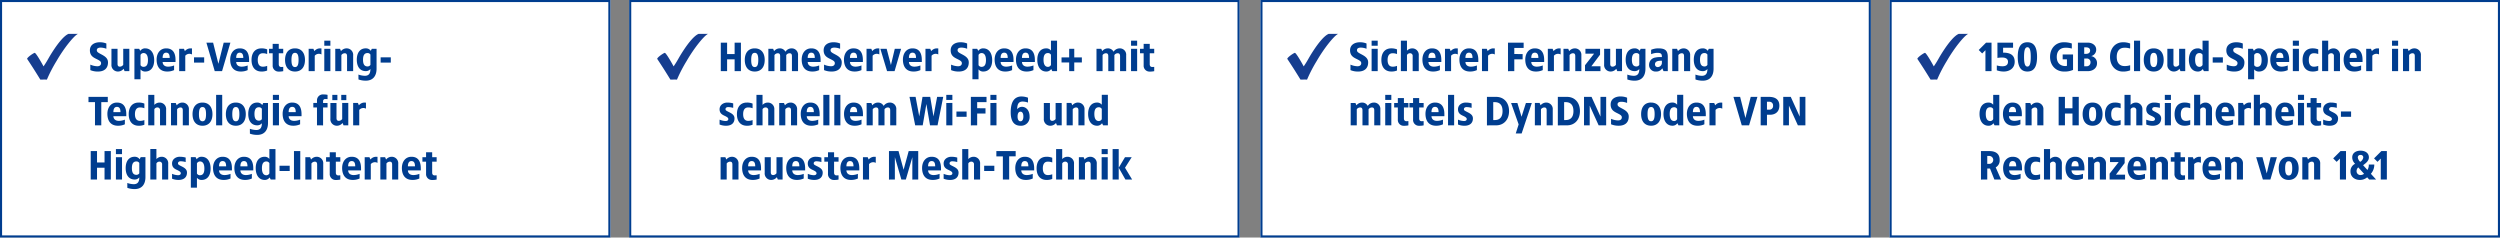 <svg xmlns="http://www.w3.org/2000/svg" xmlns:xlink="http://www.w3.org/1999/xlink" width="1200" height="114" viewBox="0 0 1200 114"><rect x="0" y="0" width="1200" height="114" fill="#808080" stroke="none"/><defs><clipPath id="a"><path d="M0-19.413H24.39V-41.364H0Z" transform="translate(0 41.364)" fill="#003d8f"/></clipPath><clipPath id="f"><rect width="1200" height="114"/></clipPath></defs><g id="e" clip-path="url(#f)"><g transform="translate(13022 -7906.002)"><g transform="translate(-12114.683 7906)"><g transform="translate(-0.317 0.002)" fill="#fff" stroke="#003d8f" stroke-width="1"><rect width="293" height="114" stroke="none"/><rect x="0.5" y="0.5" width="292" height="113" fill="none"/></g><g transform="translate(13.008 16.26)"><g clip-path="url(#a)"><g transform="translate(0 0)"><path d="M-11.672-6.608C-14.6-2.191-14.386-1.877-16.7,1.529c0,0-3.383-6.256-4.229-6.509-.643.119-3.533,2.092-3.667,2.882,2.222,3.358,3.8,5.8,6.344,9.959,1.007.022,1.151-.005,2.109-.021l1.05.032A69.14,69.14,0,0,1-10.4-1.158C-6.934-7.186-2.18-13.1-.2-14.08l-4.524.005c-2.28.9-5.364,5.082-6.943,7.467" transform="translate(24.595 14.08)" fill="#163d8f"/></g></g><path d="M6.266,2.976H3.632L.12,6.488,1.779,8.146,3.34,6.585V16.634H6.266Zm10.341,0H9.1v7.317a15.943,15.943,0,0,1,2.146-.2c1.171,0,2.927.254,2.927,2.049,0,1.815-1.5,2.146-2.537,2.146A9.007,9.007,0,0,1,8.8,13.9v2.341a9.885,9.885,0,0,0,3.317.585c2.829,0,5.268-1.6,5.268-4.683,0-3.376-2.341-4.39-5.561-4.39V5.415h4.78Zm6.888-.2c-3.376,0-4.644,2.634-4.644,7.024s1.268,7.024,4.644,7.024c3.356,0,4.624-2.634,4.624-7.024S26.852,2.78,23.5,2.78Zm0,2.38c1.229,0,1.6,1.717,1.6,4.644s-.371,4.644-1.6,4.644c-1.249,0-1.62-1.717-1.62-4.644S22.247,5.161,23.5,5.161ZM40.9,2.78c-3.649,0-6.537,2.732-6.537,7.024S37.349,16.829,41,16.829a10,10,0,0,0,4.39-.78V8.634H40.413v2.341h2.049v3.1a2.7,2.7,0,0,1-.78.117c-1.756,0-4.1-.878-4.1-4.39s2.439-4.39,4-4.39a9.961,9.961,0,0,1,3.22.39V3.366A11.339,11.339,0,0,0,40.9,2.78Zm11.8.2H47.73V16.634h4.878c1.951,0,4.293-1.171,4.293-3.8a3.333,3.333,0,0,0-2.829-3.415A3.128,3.128,0,0,0,56.51,6.293C56.51,4.146,54.461,2.976,52.705,2.976ZM51.632,5.22c1.073,0,1.951.39,1.951,1.561,0,1.073-.878,1.561-1.951,1.561h-.878V5.22Zm.176,5.366a1.734,1.734,0,0,1,1.971,1.854,1.811,1.811,0,0,1-1.971,1.854H50.754V10.585Zm17.483-7.8c-3.454,0-6.146,2.732-6.146,7.024s2.693,7.024,6.146,7.024a9.1,9.1,0,0,0,3.512-.585V13.8a7.847,7.847,0,0,1-2.829.39c-1.561,0-3.61-.878-3.61-4.39s2.049-4.39,3.61-4.39A7.847,7.847,0,0,1,72.8,5.8V3.366A9.1,9.1,0,0,0,69.291,2.78ZM77.583,2H74.657V16.634h2.927ZM84.12,5.707c-3.024,0-4.78,2.088-4.78,5.561s1.756,5.561,4.78,5.561c3,0,4.78-2.088,4.78-5.561S87.125,5.707,84.12,5.707Zm0,2.146c1.229,0,1.7,1.132,1.7,3.415s-.468,3.415-1.7,3.415-1.7-1.132-1.7-3.415S82.891,7.854,84.12,7.854ZM99.242,5.9H96.315V13.61a2.06,2.06,0,0,1-1.561.878c-.839,0-1.171-.429-1.171-1.4V5.9H90.657v7.512a3.107,3.107,0,0,0,3.122,3.415A3.483,3.483,0,0,0,96.491,15.5l.468,1.132h2.283ZM110.481,2h-2.927V6.761a2.746,2.746,0,0,0-2.263-1.054c-2.634,0-4.293,1.99-4.293,5.463s1.659,5.659,4.293,5.659a2.754,2.754,0,0,0,2.38-1.21l.527,1.015h2.283Zm-4.312,5.951a1.643,1.643,0,0,1,1.385.82v4.9a1.633,1.633,0,0,1-1.385.917c-1.424,0-2.185-1.132-2.185-3.415S104.744,7.951,106.169,7.951ZM117.31,10h-4.878v2.537h4.878Zm6.361-7.22c-2.283,0-4.7,1.073-4.7,3.863,0,2.439,1.483,3.317,2.829,4,1.678.839,2.537,1.229,2.537,2.185,0,.878-.644,1.463-1.756,1.463a8.8,8.8,0,0,1-3.415-.78v2.634a9.133,9.133,0,0,0,3.727.683c2.79,0,4.761-1.385,4.761-4.39,0-2.088-1.659-3.044-3.356-3.941-1.6-.839-2.01-1.171-2.01-1.951,0-.878.82-1.21,1.873-1.21a7.728,7.728,0,0,1,2.712.566V3.366A8.091,8.091,0,0,0,123.671,2.78ZM134.6,5.707a2.754,2.754,0,0,0-2.38,1.21L131.691,5.9h-2.283V20.537h2.927V15.776a2.746,2.746,0,0,0,2.263,1.054c2.634,0,4.293-1.99,4.293-5.463S137.232,5.707,134.6,5.707Zm-.878,2.244c1.424,0,2.185,1.132,2.185,3.415s-.761,3.22-2.185,3.22a1.643,1.643,0,0,1-1.385-.82v-4.9A1.633,1.633,0,0,1,133.72,7.951Zm10.927-2.244c-2.849,0-4.585,2.322-4.585,5.4,0,3.1,1.366,5.717,5.073,5.717a7.721,7.721,0,0,0,3.317-.683V13.9a7.753,7.753,0,0,1-2.868.585c-2.088,0-2.634-1.346-2.634-2.244h6.185v-.956C149.135,8.2,148.061,5.707,144.647,5.707Zm0,2.068c1.307,0,1.7,1.015,1.7,2.517h-3.4C142.949,8.985,143.3,7.776,144.647,7.776ZM153.818,2h-2.927V4.439h2.927Zm0,3.9h-2.927V16.634h2.927Zm6.537-.2c-3.024,0-4.781,2.088-4.781,5.561s1.756,5.561,4.781,5.561a6.845,6.845,0,0,0,2.732-.488V14.1a5.459,5.459,0,0,1-2.146.39c-1.268,0-2.38-.78-2.38-3.22s1.112-3.22,2.38-3.22a5.459,5.459,0,0,1,2.146.39V6.2A6.845,6.845,0,0,0,160.354,5.707ZM167.866,2H164.94V16.634h2.927V8.907a1.585,1.585,0,0,1,1.366-.859,1.238,1.238,0,0,1,1.366,1.4v7.18h2.927V9.122A3.107,3.107,0,0,0,170.4,5.707a3.471,3.471,0,0,0-2.537,1.112Zm12,3.707c-2.849,0-4.585,2.322-4.585,5.4,0,3.1,1.366,5.717,5.073,5.717a7.721,7.721,0,0,0,3.317-.683V13.9a7.753,7.753,0,0,1-2.868.585c-2.088,0-2.634-1.346-2.634-2.244h6.185v-.956C184.354,8.2,183.281,5.707,179.866,5.707Zm0,2.068c1.307,0,1.7,1.015,1.7,2.517h-3.4C178.169,8.985,178.52,7.776,179.866,7.776Zm11.707-2.068a3.483,3.483,0,0,0-2.712,1.327L188.393,5.9H186.11V16.634h2.927v-7.4a2.6,2.6,0,0,1,3.22-.6V5.746C192.1,5.727,191.749,5.707,191.574,5.707ZM201.427,2H198.5V4.439h2.927Zm0,3.9H198.5V16.634h2.927Zm7.8-.2a3.483,3.483,0,0,0-2.712,1.327L206.052,5.9h-2.283V16.634H206.7V8.927a2.06,2.06,0,0,1,1.561-.878c.839,0,1.171.429,1.171,1.4v7.18h2.927V9.122A3.107,3.107,0,0,0,209.232,5.707ZM9.993,28.016H7.066v4.761A2.746,2.746,0,0,0,4.8,31.724c-2.634,0-4.293,1.99-4.293,5.463S2.169,42.846,4.8,42.846a2.754,2.754,0,0,0,2.38-1.21L7.71,42.65H9.993ZM5.681,33.967a1.643,1.643,0,0,1,1.385.82v4.9a1.633,1.633,0,0,1-1.385.917C4.257,40.6,3.5,39.47,3.5,37.187S4.257,33.967,5.681,33.967Zm10.654-2.244c-2.849,0-4.585,2.322-4.585,5.4,0,3.1,1.366,5.717,5.073,5.717a7.721,7.721,0,0,0,3.317-.683V39.919a7.753,7.753,0,0,1-2.868.585c-2.088,0-2.634-1.346-2.634-2.244h6.185V37.3C20.822,34.221,19.749,31.724,16.335,31.724Zm0,2.068c1.307,0,1.7,1.015,1.7,2.517h-3.4C14.637,35,14.988,33.792,16.335,33.792Zm11.707-2.068A3.483,3.483,0,0,0,25.33,33.05l-.468-1.132H22.579V42.65h2.927V34.943a2.06,2.06,0,0,1,1.561-.878c.839,0,1.171.429,1.171,1.4v7.18h2.927V35.138A3.107,3.107,0,0,0,28.042,31.724Zm20.1-2.732H45.115v5.463h-3.61V28.992H38.481V42.65h3.024V36.992h3.61V42.65H48.14Zm6.634,2.732c-3.024,0-4.78,2.088-4.78,5.561s1.756,5.561,4.78,5.561c3,0,4.78-2.088,4.78-5.561S57.779,31.724,54.774,31.724Zm0,2.146c1.229,0,1.7,1.132,1.7,3.415S56,40.7,54.774,40.7s-1.7-1.132-1.7-3.415S53.544,33.87,54.774,33.87Zm10.732-2.146c-3.024,0-4.78,2.088-4.78,5.561s1.756,5.561,4.78,5.561a6.845,6.845,0,0,0,2.732-.488V40.114a5.459,5.459,0,0,1-2.146.39c-1.268,0-2.38-.78-2.38-3.22s1.112-3.22,2.38-3.22a5.459,5.459,0,0,1,2.146.39V32.211A6.845,6.845,0,0,0,65.505,31.724Zm7.512-3.707H70.091V42.65h2.927V34.924a1.585,1.585,0,0,1,1.366-.859,1.238,1.238,0,0,1,1.366,1.4v7.18h2.927V35.138a3.107,3.107,0,0,0-3.122-3.415,3.471,3.471,0,0,0-2.537,1.112Zm11.22,3.707c-1.893,0-3.707,1.171-3.707,3.22,0,1.893,1.21,2.576,2.341,3.1,1.307.6,1.854,1,1.854,1.62,0,.488-.39.917-1.307.917a7.886,7.886,0,0,1-2.888-.663V42.26a8.08,8.08,0,0,0,3.161.585c2.361,0,4-1.151,4-3.512,0-1.659-1.327-2.38-2.732-3.083-1.327-.663-1.58-.82-1.58-1.4,0-.468.39-.956,1.268-.956a9.494,9.494,0,0,1,2.42.371V32.114A9.869,9.869,0,0,0,84.237,31.724Zm8.137-3.707H89.447v2.439h2.927Zm0,3.9H89.447V42.65h2.927Zm6.537-.2c-3.024,0-4.78,2.088-4.78,5.561s1.756,5.561,4.78,5.561a6.845,6.845,0,0,0,2.732-.488V40.114a5.459,5.459,0,0,1-2.146.39c-1.268,0-2.38-.78-2.38-3.22s1.112-3.22,2.38-3.22a5.459,5.459,0,0,1,2.146.39V32.211A6.845,6.845,0,0,0,98.91,31.724Zm7.512-3.707H103.5V42.65h2.927V34.924a1.585,1.585,0,0,1,1.366-.859,1.238,1.238,0,0,1,1.366,1.4v7.18h2.927V35.138a3.107,3.107,0,0,0-3.122-3.415,3.471,3.471,0,0,0-2.537,1.112Zm12,3.707c-2.849,0-4.585,2.322-4.585,5.4,0,3.1,1.366,5.717,5.073,5.717a7.721,7.721,0,0,0,3.317-.683V39.919a7.753,7.753,0,0,1-2.868.585c-2.088,0-2.634-1.346-2.634-2.244h6.185V37.3C122.91,34.221,121.837,31.724,118.422,31.724Zm0,2.068c1.307,0,1.7,1.015,1.7,2.517h-3.4C116.725,35,117.076,33.792,118.422,33.792Zm11.707-2.068a3.483,3.483,0,0,0-2.712,1.327l-.468-1.132h-2.283V42.65h2.927v-7.4a2.6,2.6,0,0,1,3.22-.6V31.763C130.657,31.743,130.305,31.724,130.13,31.724Zm4.976-3.707h-2.927V42.65h2.927V34.924a1.585,1.585,0,0,1,1.366-.859,1.238,1.238,0,0,1,1.366,1.4v7.18h2.927V35.138a3.107,3.107,0,0,0-3.122-3.415,3.471,3.471,0,0,0-2.537,1.112Zm12,3.707c-2.849,0-4.585,2.322-4.585,5.4,0,3.1,1.366,5.717,5.073,5.717a7.721,7.721,0,0,0,3.317-.683V39.919a7.753,7.753,0,0,1-2.868.585c-2.088,0-2.634-1.346-2.634-2.244h6.185V37.3C151.593,34.221,150.52,31.724,147.105,31.724Zm0,2.068c1.307,0,1.7,1.015,1.7,2.517h-3.4C145.408,35,145.759,33.792,147.105,33.792Zm9.171-5.776h-2.927v2.439h2.927Zm0,3.9h-2.927V42.65h2.927Zm6.049-2.341H159.4v2.341h-1.756v2.146H159.4v5.8a2.794,2.794,0,0,0,2.927,3,9.242,9.242,0,0,0,2.146-.2V40.621c-.332.02-.644.039-.976.039-.917,0-1.171-.663-1.171-1.327V34.065h2.146V31.919h-2.146Zm6.829,2.146c-1.893,0-3.707,1.171-3.707,3.22,0,1.893,1.21,2.576,2.341,3.1,1.307.6,1.854,1,1.854,1.62,0,.488-.39.917-1.307.917a7.886,7.886,0,0,1-2.888-.663V42.26a8.08,8.08,0,0,0,3.161.585c2.361,0,4-1.151,4-3.512,0-1.659-1.327-2.38-2.732-3.083-1.327-.663-1.58-.82-1.58-1.4,0-.468.39-.956,1.268-.956a9.494,9.494,0,0,1,2.42.371V32.114A9.869,9.869,0,0,0,169.154,31.724Zm9.7,4.293h-4.878v2.537h4.878ZM5.193,55.008h-4V68.686l3.024-.02V63.4H5.544l2.088,5.268h3.22L8.276,62.833a3.741,3.741,0,0,0,1.893-3.61C10.169,56.3,8.257,55.008,5.193,55.008Zm0,2.341a1.906,1.906,0,0,1,.2,3.8H4.218v-3.8Zm11.22.39c-2.849,0-4.585,2.322-4.585,5.4,0,3.1,1.366,5.717,5.073,5.717a7.721,7.721,0,0,0,3.317-.683V65.935a7.753,7.753,0,0,1-2.868.585c-2.088,0-2.634-1.346-2.634-2.244H20.9V63.32C20.9,60.237,19.827,57.74,16.413,57.74Zm0,2.068c1.307,0,1.7,1.015,1.7,2.517h-3.4C14.715,61.018,15.066,59.808,16.413,59.808ZM26.852,57.74c-3.024,0-4.78,2.088-4.78,5.561s1.756,5.561,4.78,5.561a6.845,6.845,0,0,0,2.732-.488V66.13a5.459,5.459,0,0,1-2.146.39c-1.268,0-2.38-.78-2.38-3.22s1.112-3.22,2.38-3.22a5.459,5.459,0,0,1,2.146.39V58.228A6.845,6.845,0,0,0,26.852,57.74Zm7.512-3.707H31.437V68.667h2.927V60.94a1.585,1.585,0,0,1,1.366-.859,1.238,1.238,0,0,1,1.366,1.4v7.18h2.927V61.154A3.107,3.107,0,0,0,36.9,57.74a3.471,3.471,0,0,0-2.537,1.112Zm12,3.707c-2.849,0-4.585,2.322-4.585,5.4,0,3.1,1.366,5.717,5.073,5.717a7.721,7.721,0,0,0,3.317-.683V65.935a7.753,7.753,0,0,1-2.868.585c-2.088,0-2.634-1.346-2.634-2.244h6.185V63.32C50.852,60.237,49.779,57.74,46.364,57.74Zm0,2.068c1.307,0,1.7,1.015,1.7,2.517h-3.4C44.666,61.018,45.018,59.808,46.364,59.808ZM58.071,57.74a3.483,3.483,0,0,0-2.712,1.327l-.468-1.132H52.608V68.667h2.927V60.959a2.06,2.06,0,0,1,1.561-.878c.839,0,1.171.429,1.171,1.4v7.18h2.927V61.154A3.107,3.107,0,0,0,58.071,57.74Zm12.1.2H63.144v2.341H67.3l-4.351,5.561v2.829h7.415V66.325H65.993l4.176-5.561Zm5.951-.2c-2.849,0-4.585,2.322-4.585,5.4,0,3.1,1.366,5.717,5.073,5.717a7.721,7.721,0,0,0,3.317-.683V65.935a7.753,7.753,0,0,1-2.868.585c-2.088,0-2.634-1.346-2.634-2.244h6.185V63.32C80.608,60.237,79.535,57.74,76.12,57.74Zm0,2.068c1.307,0,1.7,1.015,1.7,2.517h-3.4C74.422,61.018,74.774,59.808,76.12,59.808ZM87.827,57.74a3.483,3.483,0,0,0-2.712,1.327l-.468-1.132H82.364V68.667h2.927V60.959a2.06,2.06,0,0,1,1.561-.878c.839,0,1.171.429,1.171,1.4v7.18h2.927V61.154A3.107,3.107,0,0,0,87.827,57.74ZM97,55.593H94.071v2.341H92.315v2.146h1.756v5.8a2.794,2.794,0,0,0,2.927,3,9.241,9.241,0,0,0,2.146-.2V66.637c-.332.02-.644.039-.976.039-.917,0-1.171-.663-1.171-1.327V60.081h2.146V57.935H97Zm9.073,2.146a3.483,3.483,0,0,0-2.712,1.327l-.468-1.132h-2.283V68.667h2.927v-7.4a2.6,2.6,0,0,1,3.22-.6V57.779C106.6,57.759,106.247,57.74,106.071,57.74Zm6.049,0c-2.849,0-4.585,2.322-4.585,5.4,0,3.1,1.366,5.717,5.073,5.717a7.721,7.721,0,0,0,3.317-.683V65.935a7.753,7.753,0,0,1-2.868.585c-2.088,0-2.634-1.346-2.634-2.244h6.185V63.32C116.608,60.237,115.535,57.74,112.12,57.74Zm0,2.068c1.307,0,1.7,1.015,1.7,2.517h-3.4C110.422,61.018,110.774,59.808,112.12,59.808Zm11.707-2.068a3.483,3.483,0,0,0-2.712,1.327l-.468-1.132h-2.283V68.667h2.927V60.959a2.06,2.06,0,0,1,1.561-.878c.839,0,1.171.429,1.171,1.4v7.18h2.927V61.154A3.107,3.107,0,0,0,123.827,57.74Zm19.415.2h-3.024l-1.854,7.8-2.049-7.8h-3.024l3.22,10.732h3.61Zm5.659-.2c-3.024,0-4.781,2.088-4.781,5.561s1.756,5.561,4.781,5.561c3,0,4.78-2.088,4.78-5.561S151.905,57.74,148.9,57.74Zm0,2.146c1.229,0,1.7,1.132,1.7,3.415s-.468,3.415-1.7,3.415-1.7-1.132-1.7-3.415S147.671,59.886,148.9,59.886Zm12-2.146a3.483,3.483,0,0,0-2.712,1.327l-.468-1.132h-2.283V68.667h2.927V60.959a2.06,2.06,0,0,1,1.561-.878c.839,0,1.171.429,1.171,1.4v7.18h2.927V61.154A3.107,3.107,0,0,0,160.9,57.74Zm15.512-2.732h-2.634l-3.512,3.512,1.659,1.659,1.561-1.561V68.667h2.927Zm6.985-.2c-2.166,0-4,1.073-4,3.22a4.188,4.188,0,0,0,1.4,3.083,3.876,3.876,0,0,0-2.244,3.649c0,2.634,2.107,4.1,4.488,4.1a5.22,5.22,0,0,0,3.532-1.268l.956,1.073h3.317l-2.5-2.751a6.521,6.521,0,0,0,1.639-4.449H187.34a4.355,4.355,0,0,1-.644,2.615L184.627,61.8c1.093-.859,2.771-1.951,2.771-3.766C187.4,55.886,185.544,54.813,183.4,54.813Zm0,2.049a1.178,1.178,0,0,1,1.307,1.19,2.855,2.855,0,0,1-1.5,2.127,3.485,3.485,0,0,1-1.132-2.127A1.194,1.194,0,0,1,183.4,56.862Zm-1.093,5.971,2.771,3.083a2.737,2.737,0,0,1-1.737.6,1.832,1.832,0,0,1-1.854-1.756A2.365,2.365,0,0,1,182.305,62.833Zm13.717-7.824h-2.634l-3.512,3.512,1.659,1.659,1.561-1.561V68.667h2.927Z" transform="translate(29.343 1.252)" fill="#003d8f"/></g></g><g transform="translate(-12417.122 7906)"><g transform="translate(0.122 0.002)" fill="#fff" stroke="#003d8f" stroke-width="1"><rect width="293" height="114" stroke="none"/><rect x="0.5" y="0.5" width="292" height="113" fill="none"/></g><g transform="translate(13.008 16.26)"><g clip-path="url(#a)"><g transform="translate(0 0)"><path d="M-11.672-6.608C-14.6-2.191-14.386-1.877-16.7,1.529c0,0-3.383-6.256-4.229-6.509-.643.119-3.533,2.092-3.667,2.882,2.222,3.358,3.8,5.8,6.344,9.959,1.007.022,1.151-.005,2.109-.021l1.05.032A69.14,69.14,0,0,1-10.4-1.158C-6.934-7.186-2.18-13.1-.2-14.08l-4.524.005c-2.28.9-5.364,5.082-6.943,7.467" transform="translate(24.595 14.08)" fill="#163d8f"/></g></g><path d="M5.242,2.78C2.96,2.78.54,3.854.54,6.644c0,2.439,1.483,3.317,2.829,4,1.678.839,2.537,1.229,2.537,2.185,0,.878-.644,1.463-1.756,1.463a8.8,8.8,0,0,1-3.415-.78v2.634a9.133,9.133,0,0,0,3.727.683c2.79,0,4.761-1.385,4.761-4.39,0-2.088-1.659-3.044-3.356-3.941-1.6-.839-2.01-1.171-2.01-1.951,0-.878.82-1.21,1.873-1.21A7.728,7.728,0,0,1,8.442,5.9V3.366A8.091,8.091,0,0,0,5.242,2.78ZM13.808,2H10.881V4.439h2.927Zm0,3.9H10.881V16.634h2.927Zm6.537-.2c-3.024,0-4.78,2.088-4.78,5.561s1.756,5.561,4.78,5.561a6.845,6.845,0,0,0,2.732-.488V14.1a5.459,5.459,0,0,1-2.146.39c-1.268,0-2.38-.78-2.38-3.22s1.112-3.22,2.38-3.22a5.459,5.459,0,0,1,2.146.39V6.2A6.845,6.845,0,0,0,20.345,5.707ZM27.857,2H24.93V16.634h2.927V8.907a1.585,1.585,0,0,1,1.366-.859,1.238,1.238,0,0,1,1.366,1.4v7.18h2.927V9.122a3.107,3.107,0,0,0-3.122-3.415A3.471,3.471,0,0,0,27.857,6.82Zm12,3.707c-2.849,0-4.585,2.322-4.585,5.4,0,3.1,1.366,5.717,5.073,5.717a7.721,7.721,0,0,0,3.317-.683V13.9a7.753,7.753,0,0,1-2.868.585c-2.088,0-2.634-1.346-2.634-2.244h6.185v-.956C44.345,8.2,43.272,5.707,39.857,5.707Zm0,2.068c1.307,0,1.7,1.015,1.7,2.517h-3.4C38.16,8.985,38.511,7.776,39.857,7.776ZM51.564,5.707a3.483,3.483,0,0,0-2.712,1.327L48.384,5.9H46.1V16.634h2.927v-7.4a2.6,2.6,0,0,1,3.22-.6V5.746C52.091,5.727,51.74,5.707,51.564,5.707Zm6.049,0c-2.849,0-4.585,2.322-4.585,5.4,0,3.1,1.366,5.717,5.073,5.717a7.721,7.721,0,0,0,3.317-.683V13.9a7.753,7.753,0,0,1-2.868.585c-2.088,0-2.634-1.346-2.634-2.244H62.1v-.956C62.1,8.2,61.028,5.707,57.613,5.707Zm0,2.068c1.307,0,1.7,1.015,1.7,2.517h-3.4C55.916,8.985,56.267,7.776,57.613,7.776ZM69.32,5.707a3.483,3.483,0,0,0-2.712,1.327L66.14,5.9H63.857V16.634h2.927v-7.4a2.6,2.6,0,0,1,3.22-.6V5.746C69.847,5.727,69.5,5.707,69.32,5.707ZM83.857,2.976H76.345V16.654l3.024-.02V10.956l4,.02V8.439l-4-.02V5.512h4.488Zm5.366,2.732c-2.849,0-4.585,2.322-4.585,5.4,0,3.1,1.366,5.717,5.073,5.717a7.721,7.721,0,0,0,3.317-.683V13.9a7.753,7.753,0,0,1-2.868.585c-2.088,0-2.634-1.346-2.634-2.244h6.185v-.956C93.711,8.2,92.638,5.707,89.223,5.707Zm0,2.068c1.307,0,1.7,1.015,1.7,2.517h-3.4C87.525,8.985,87.877,7.776,89.223,7.776ZM100.93,5.707a3.483,3.483,0,0,0-2.712,1.327L97.75,5.9H95.467V16.634h2.927v-7.4a2.6,2.6,0,0,1,3.22-.6V5.746C101.457,5.727,101.106,5.707,100.93,5.707Zm7.512,0a3.483,3.483,0,0,0-2.712,1.327L105.262,5.9h-2.283V16.634h2.927V8.927a2.06,2.06,0,0,1,1.561-.878c.839,0,1.171.429,1.171,1.4v7.18h2.927V9.122A3.107,3.107,0,0,0,108.442,5.707Zm12.1.2h-7.024V8.244h4.156L113.32,13.8v2.829h7.415V14.293h-4.371l4.176-5.561Zm10.537,0H128.15V13.61a2.06,2.06,0,0,1-1.561.878c-.839,0-1.171-.429-1.171-1.4V5.9h-2.927v7.512a3.107,3.107,0,0,0,3.122,3.415,3.483,3.483,0,0,0,2.712-1.327l.468,1.132h2.283Zm6.049-.2c-2.634,0-4.293,1.99-4.293,5.463s1.659,5.463,4.293,5.463a2.792,2.792,0,0,0,2.244-1.015c0,1.834-.546,3.259-2.673,3.259a9.715,9.715,0,0,1-3.083-.585l.02,2.341a10.285,10.285,0,0,0,3.512.585c3.707,0,5.171-2.576,5.171-5.717V5.9h-2.283l-.488,1A2.787,2.787,0,0,0,137.125,5.707ZM138,7.951a1.593,1.593,0,0,1,1.366.741v4.956A1.593,1.593,0,0,1,138,14.39c-1.424,0-2.185-.937-2.185-3.22S136.579,7.951,138,7.951Zm10.459-2.244a8.7,8.7,0,0,0-3.415.683V8.5a8.379,8.379,0,0,1,2.927-.644c1.834,0,2.263.449,2.244,2.029h-1.054a9.251,9.251,0,0,0-2.049.215,3.5,3.5,0,0,0-3.044,3.415,3.134,3.134,0,0,0,3.415,3.317,3.3,3.3,0,0,0,2.927-1.561L151,16.634h2.049V9.9C153.047,6.722,151.818,5.707,148.462,5.707Zm1.756,5.951v.878a2.055,2.055,0,0,1-1.854,2.146,1.288,1.288,0,0,1-1.463-1.327c0-1.327,1.268-1.7,2.732-1.7Zm10.439-5.951a3.483,3.483,0,0,0-2.712,1.327L157.477,5.9h-2.283V16.634h2.927V8.927a2.06,2.06,0,0,1,1.561-.878c.839,0,1.171.429,1.171,1.4v7.18h2.927V9.122A3.107,3.107,0,0,0,160.657,5.707Zm9.171,0c-2.634,0-4.293,1.99-4.293,5.463s1.659,5.463,4.293,5.463a2.792,2.792,0,0,0,2.244-1.015c0,1.834-.546,3.259-2.673,3.259a9.715,9.715,0,0,1-3.083-.585l.02,2.341a10.285,10.285,0,0,0,3.512.585c3.707,0,5.171-2.576,5.171-5.717V5.9h-2.283l-.488,1A2.787,2.787,0,0,0,169.828,5.707Zm.878,2.244a1.593,1.593,0,0,1,1.366.741v4.956a1.593,1.593,0,0,1-1.366.741c-1.424,0-2.185-.937-2.185-3.22S169.281,7.951,170.706,7.951ZM11.955,31.724a3.514,3.514,0,0,0-2.927,1.62A2.988,2.988,0,0,0,6.3,31.724,3.483,3.483,0,0,0,3.584,33.05l-.468-1.132H.833V42.65H3.76V34.943a2,2,0,0,1,1.561-.878c.839,0,1.171.429,1.171,1.4v7.18H9.418V34.943a1.946,1.946,0,0,1,1.561-.878c.839,0,1.171.429,1.171,1.4v7.18h2.927v-7.61A3.025,3.025,0,0,0,11.955,31.724Zm8.39-3.707H17.418v2.439h2.927Zm0,3.9H17.418V42.65h2.927Zm6.049-2.341H23.467v2.341H21.711v2.146h1.756v5.8a2.794,2.794,0,0,0,2.927,3,9.242,9.242,0,0,0,2.146-.2V40.621c-.332.02-.644.039-.976.039-.917,0-1.171-.663-1.171-1.327V34.065H28.54V31.919H26.394Zm7.317,0H30.784v2.341H29.028v2.146h1.756v5.8a2.794,2.794,0,0,0,2.927,3,9.242,9.242,0,0,0,2.146-.2V40.621c-.332.02-.644.039-.976.039-.917,0-1.171-.663-1.171-1.327V34.065h2.146V31.919H33.711Zm7.61,2.146c-2.849,0-4.585,2.322-4.585,5.4,0,3.1,1.366,5.717,5.073,5.717a7.721,7.721,0,0,0,3.317-.683V39.919a7.753,7.753,0,0,1-2.868.585c-2.088,0-2.634-1.346-2.634-2.244h6.185V37.3C45.808,34.221,44.735,31.724,41.32,31.724Zm0,2.068c1.307,0,1.7,1.015,1.7,2.517h-3.4C39.623,35,39.974,33.792,41.32,33.792Zm9.171-5.776H47.564V42.65h2.927Zm5.561,3.707c-1.893,0-3.707,1.171-3.707,3.22,0,1.893,1.21,2.576,2.341,3.1,1.307.6,1.854,1,1.854,1.62,0,.488-.39.917-1.307.917a7.886,7.886,0,0,1-2.888-.663V42.26a8.08,8.08,0,0,0,3.161.585c2.361,0,4-1.151,4-3.512,0-1.659-1.327-2.38-2.732-3.083-1.327-.663-1.58-.82-1.58-1.4,0-.468.39-.956,1.268-.956a9.494,9.494,0,0,1,2.42.371V32.114A9.869,9.869,0,0,0,56.052,31.724Zm14.654-2.732H66.238V42.67l4.468-.02c3.454,0,6.146-2.537,6.146-6.829S74.16,28.992,70.706,28.992Zm-.683,2.537c1.737,0,3.707.78,3.707,4.293s-1.971,4.293-3.707,4.293h-.761V31.528Zm17.756.39H84.95l-2.107,6.615-1.99-6.615H77.828L81.457,42.2l-1.385,4.351H82.9Zm6.927-.2a3.483,3.483,0,0,0-2.712,1.327l-.468-1.132H89.242V42.65h2.927V34.943a2.06,2.06,0,0,1,1.561-.878c.839,0,1.171.429,1.171,1.4v7.18h2.927V35.138A3.107,3.107,0,0,0,94.706,31.724Zm10.029-2.732h-4.468V42.67l4.468-.02c3.454,0,6.146-2.537,6.146-6.829S108.189,28.992,104.735,28.992Zm-.683,2.537c1.737,0,3.707.78,3.707,4.293s-1.971,4.293-3.707,4.293h-.761V31.528Zm19.415-2.537h-2.732v9.463l-4.293-9.463h-3.61V42.65h2.732V33.187l4.293,9.463h3.61Zm6.849-.2c-2.283,0-4.7,1.073-4.7,3.863,0,2.439,1.483,3.317,2.829,4,1.678.839,2.537,1.229,2.537,2.185,0,.878-.644,1.463-1.756,1.463a8.8,8.8,0,0,1-3.415-.78v2.634a9.133,9.133,0,0,0,3.727.683c2.79,0,4.761-1.385,4.761-4.39,0-2.088-1.659-3.044-3.356-3.941-1.6-.839-2.01-1.171-2.01-1.951,0-.878.82-1.21,1.873-1.21a7.728,7.728,0,0,1,2.712.566V29.382A8.091,8.091,0,0,0,130.316,28.8Zm14.712,2.927c-3.024,0-4.781,2.088-4.781,5.561s1.756,5.561,4.781,5.561c3,0,4.78-2.088,4.78-5.561S148.033,31.724,145.028,31.724Zm0,2.146c1.229,0,1.7,1.132,1.7,3.415s-.468,3.415-1.7,3.415-1.7-1.132-1.7-3.415S143.8,33.87,145.028,33.87Zm15.434-5.854h-2.927v4.761a2.746,2.746,0,0,0-2.263-1.054c-2.634,0-4.293,1.99-4.293,5.463s1.659,5.659,4.293,5.659a2.754,2.754,0,0,0,2.38-1.21l.527,1.015h2.283Zm-4.312,5.951a1.643,1.643,0,0,1,1.385.82v4.9a1.633,1.633,0,0,1-1.385.917c-1.424,0-2.185-1.132-2.185-3.415S154.725,33.967,156.15,33.967ZM166.8,31.724c-2.849,0-4.585,2.322-4.585,5.4,0,3.1,1.366,5.717,5.073,5.717a7.721,7.721,0,0,0,3.317-.683V39.919a7.753,7.753,0,0,1-2.868.585c-2.088,0-2.634-1.346-2.634-2.244h6.185V37.3C171.291,34.221,170.218,31.724,166.8,31.724Zm0,2.068c1.307,0,1.7,1.015,1.7,2.517h-3.4C165.106,35,165.457,33.792,166.8,33.792Zm11.707-2.068A3.483,3.483,0,0,0,175.8,33.05l-.468-1.132h-2.283V42.65h2.927v-7.4a2.6,2.6,0,0,1,3.22-.6V31.763C179.038,31.743,178.686,31.724,178.511,31.724Zm17.561-2.732h-3.22l-2.537,10.146-2.537-10.146h-3.22l4,13.659h3.512Zm5.561,0h-4V42.65h3.024V37.577h1.463c1.951,0,4.488-.956,4.488-4.371C206.608,30.28,204.7,28.992,201.633,28.992Zm0,2.341a1.737,1.737,0,0,1,1.951,1.873,1.729,1.729,0,0,1-1.756,1.932h-1.171v-3.8ZM219.1,28.992h-2.732v9.463l-4.293-9.463h-3.61V42.65h2.732V33.187l4.293,9.463h3.61Z" transform="translate(29.606 1.252)" fill="#003d8f"/></g></g><g transform="translate(-12719.561 7906)"><g transform="translate(-0.439 0.002)" fill="#fff" stroke="#003d8f" stroke-width="1"><rect width="293" height="114" stroke="none"/><rect x="0.5" y="0.5" width="292" height="113" fill="none"/></g><g transform="translate(13.008 16.26)"><g clip-path="url(#a)"><g transform="translate(0 0)"><path d="M-11.672-6.608C-14.6-2.191-14.386-1.877-16.7,1.529c0,0-3.383-6.256-4.229-6.509-.643.119-3.533,2.092-3.667,2.882,2.222,3.358,3.8,5.8,6.344,9.959,1.007.022,1.151-.005,2.109-.021l1.05.032A69.14,69.14,0,0,1-10.4-1.158C-6.934-7.186-2.18-13.1-.2-14.08l-4.524.005c-2.28.9-5.364,5.082-6.943,7.467" transform="translate(24.595 14.08)" fill="#163d8f"/></g></g><path d="M10.664,2.976H7.64V8.439H4.03V2.976H1.005V16.634H4.03V10.976H7.64v5.659h3.024ZM17.3,5.707c-3.024,0-4.78,2.088-4.78,5.561s1.756,5.561,4.78,5.561c3,0,4.78-2.088,4.78-5.561S20.3,5.707,17.3,5.707Zm0,2.146c1.229,0,1.7,1.132,1.7,3.415s-.468,3.415-1.7,3.415-1.7-1.132-1.7-3.415S16.069,7.854,17.3,7.854ZM34.957,5.707a3.514,3.514,0,0,0-2.927,1.62A2.988,2.988,0,0,0,29.3,5.707a3.483,3.483,0,0,0-2.712,1.327L26.118,5.9H23.835V16.634h2.927V8.927a2,2,0,0,1,1.561-.878c.839,0,1.171.429,1.171,1.4v7.18H32.42V8.927a1.946,1.946,0,0,1,1.561-.878c.839,0,1.171.429,1.171,1.4v7.18h2.927V9.024A3.025,3.025,0,0,0,34.957,5.707Zm9.463,0c-2.849,0-4.585,2.322-4.585,5.4,0,3.1,1.366,5.717,5.073,5.717a7.721,7.721,0,0,0,3.317-.683V13.9a7.753,7.753,0,0,1-2.868.585c-2.088,0-2.634-1.346-2.634-2.244h6.185v-.956C48.908,8.2,47.835,5.707,44.42,5.707Zm0,2.068c1.307,0,1.7,1.015,1.7,2.517h-3.4C42.722,8.985,43.074,7.776,44.42,7.776Zm10.654-5c-2.283,0-4.7,1.073-4.7,3.863,0,2.439,1.483,3.317,2.829,4,1.678.839,2.537,1.229,2.537,2.185,0,.878-.644,1.463-1.756,1.463a8.8,8.8,0,0,1-3.415-.78v2.634a9.133,9.133,0,0,0,3.727.683c2.79,0,4.761-1.385,4.761-4.39C59.054,10.351,57.4,9.4,55.7,8.5c-1.6-.839-2.01-1.171-2.01-1.951,0-.878.82-1.21,1.873-1.21a7.728,7.728,0,0,1,2.712.566V3.366A8.091,8.091,0,0,0,55.074,2.78Zm9.639,2.927c-2.849,0-4.585,2.322-4.585,5.4,0,3.1,1.366,5.717,5.073,5.717a7.721,7.721,0,0,0,3.317-.683V13.9a7.753,7.753,0,0,1-2.868.585c-2.088,0-2.634-1.346-2.634-2.244H69.2v-.956C69.2,8.2,68.127,5.707,64.713,5.707Zm0,2.068c1.307,0,1.7,1.015,1.7,2.517h-3.4C63.015,8.985,63.366,7.776,64.713,7.776ZM76.42,5.707a3.483,3.483,0,0,0-2.712,1.327L73.24,5.9H70.957V16.634h2.927v-7.4a2.6,2.6,0,0,1,3.22-.6V5.746C76.947,5.727,76.6,5.707,76.42,5.707Zm11.122.2H84.518l-1.854,7.8L80.615,5.9H77.591l3.22,10.732h3.61Zm5.463-.2c-2.849,0-4.585,2.322-4.585,5.4,0,3.1,1.366,5.717,5.073,5.717a7.721,7.721,0,0,0,3.317-.683V13.9a7.753,7.753,0,0,1-2.868.585c-2.088,0-2.634-1.346-2.634-2.244h6.185v-.956C97.493,8.2,96.42,5.707,93.005,5.707Zm0,2.068c1.307,0,1.7,1.015,1.7,2.517h-3.4C91.308,8.985,91.659,7.776,93.005,7.776Zm11.707-2.068A3.483,3.483,0,0,0,102,7.034L101.532,5.9H99.249V16.634h2.927v-7.4a2.6,2.6,0,0,1,3.22-.6V5.746C105.24,5.727,104.888,5.707,104.713,5.707ZM116.049,2.78c-2.283,0-4.7,1.073-4.7,3.863,0,2.439,1.483,3.317,2.829,4,1.678.839,2.537,1.229,2.537,2.185,0,.878-.644,1.463-1.756,1.463a8.8,8.8,0,0,1-3.415-.78v2.634a9.133,9.133,0,0,0,3.727.683c2.79,0,4.761-1.385,4.761-4.39,0-2.088-1.659-3.044-3.356-3.941-1.6-.839-2.01-1.171-2.01-1.951,0-.878.82-1.21,1.873-1.21a7.728,7.728,0,0,1,2.712.566V3.366A8.091,8.091,0,0,0,116.049,2.78Zm10.927,2.927a2.754,2.754,0,0,0-2.38,1.21L124.069,5.9h-2.283V20.537h2.927V15.776a2.746,2.746,0,0,0,2.263,1.054c2.634,0,4.293-1.99,4.293-5.463S129.61,5.707,126.976,5.707ZM126.1,7.951c1.424,0,2.185,1.132,2.185,3.415s-.761,3.22-2.185,3.22a1.643,1.643,0,0,1-1.385-.82v-4.9A1.633,1.633,0,0,1,126.1,7.951Zm10.927-2.244c-2.849,0-4.585,2.322-4.585,5.4,0,3.1,1.366,5.717,5.073,5.717a7.721,7.721,0,0,0,3.317-.683V13.9a7.753,7.753,0,0,1-2.868.585c-2.088,0-2.634-1.346-2.634-2.244h6.185v-.956C141.513,8.2,140.44,5.707,137.025,5.707Zm0,2.068c1.307,0,1.7,1.015,1.7,2.517h-3.4C135.327,8.985,135.679,7.776,137.025,7.776Zm10.244-2.068c-2.849,0-4.585,2.322-4.585,5.4,0,3.1,1.366,5.717,5.073,5.717a7.721,7.721,0,0,0,3.317-.683V13.9a7.753,7.753,0,0,1-2.868.585c-2.088,0-2.634-1.346-2.634-2.244h6.185v-.956C151.757,8.2,150.683,5.707,147.269,5.707Zm0,2.068c1.307,0,1.7,1.015,1.7,2.517h-3.4C145.571,8.985,145.922,7.776,147.269,7.776ZM162.41,2h-2.927V6.761a2.746,2.746,0,0,0-2.263-1.054c-2.634,0-4.293,1.99-4.293,5.463s1.659,5.659,4.293,5.659a2.754,2.754,0,0,0,2.38-1.21l.527,1.015h2.283ZM158.1,7.951a1.643,1.643,0,0,1,1.385.82v4.9a1.633,1.633,0,0,1-1.385.917c-1.424,0-2.185-1.132-2.185-3.415S156.674,7.951,158.1,7.951Zm16.215,2.088h-3.649V5.9h-2.439v4.137h-3.668v2.439h3.668v4.156h2.439V12.478h3.649Zm18.146-4.332a3.514,3.514,0,0,0-2.927,1.62,2.988,2.988,0,0,0-2.732-1.62,3.483,3.483,0,0,0-2.712,1.327L183.62,5.9h-2.283V16.634h2.927V8.927a2,2,0,0,1,1.561-.878c.839,0,1.171.429,1.171,1.4v7.18h2.927V8.927a1.946,1.946,0,0,1,1.561-.878c.839,0,1.171.429,1.171,1.4v7.18h2.927V9.024A3.025,3.025,0,0,0,192.459,5.707ZM200.849,2h-2.927V4.439h2.927Zm0,3.9h-2.927V16.634h2.927ZM206.9,3.561h-2.927V5.9h-1.756V8.049h1.756v5.8a2.794,2.794,0,0,0,2.927,3,9.242,9.242,0,0,0,2.146-.2V14.6c-.332.02-.644.039-.976.039-.917,0-1.171-.663-1.171-1.327V8.049h2.146V5.9H206.9ZM4.127,31.724c-1.893,0-3.707,1.171-3.707,3.22,0,1.893,1.21,2.576,2.341,3.1,1.307.6,1.854,1,1.854,1.62,0,.488-.39.917-1.307.917A7.886,7.886,0,0,1,.42,39.919V42.26a8.08,8.08,0,0,0,3.161.585c2.361,0,4-1.151,4-3.512,0-1.659-1.327-2.38-2.732-3.083-1.327-.663-1.58-.82-1.58-1.4,0-.468.39-.956,1.268-.956a9.494,9.494,0,0,1,2.42.371V32.114A9.869,9.869,0,0,0,4.127,31.724Zm9.4,0c-3.024,0-4.78,2.088-4.78,5.561s1.756,5.561,4.78,5.561a6.845,6.845,0,0,0,2.732-.488V40.114a5.459,5.459,0,0,1-2.146.39c-1.268,0-2.38-.78-2.38-3.22s1.112-3.22,2.38-3.22a5.459,5.459,0,0,1,2.146.39V32.211A6.845,6.845,0,0,0,13.532,31.724Zm7.512-3.707H18.118V42.65h2.927V34.924a1.585,1.585,0,0,1,1.366-.859,1.238,1.238,0,0,1,1.366,1.4v7.18H26.7V35.138a3.107,3.107,0,0,0-3.122-3.415,3.471,3.471,0,0,0-2.537,1.112Zm13.463,3.707A3.483,3.483,0,0,0,31.8,33.05l-.468-1.132H29.044V42.65h2.927V34.943a2.06,2.06,0,0,1,1.561-.878c.839,0,1.171.429,1.171,1.4v7.18H37.63V35.138A3.107,3.107,0,0,0,34.508,31.724Zm9.463,0c-2.849,0-4.585,2.322-4.585,5.4,0,3.1,1.366,5.717,5.073,5.717a7.721,7.721,0,0,0,3.317-.683V39.919a7.753,7.753,0,0,1-2.868.585c-2.088,0-2.634-1.346-2.634-2.244h6.185V37.3C48.459,34.221,47.386,31.724,43.971,31.724Zm0,2.068c1.307,0,1.7,1.015,1.7,2.517h-3.4C42.274,35,42.625,33.792,43.971,33.792Zm9.171-5.776H50.215V42.65h2.927Zm5.268,0H55.483V42.65H58.41Zm6.341,3.707c-2.849,0-4.585,2.322-4.585,5.4,0,3.1,1.366,5.717,5.073,5.717a7.721,7.721,0,0,0,3.317-.683V39.919a7.753,7.753,0,0,1-2.868.585c-2.088,0-2.634-1.346-2.634-2.244H69.24V37.3C69.24,34.221,68.166,31.724,64.752,31.724Zm0,2.068c1.307,0,1.7,1.015,1.7,2.517h-3.4C63.054,35,63.405,33.792,64.752,33.792Zm17.366-2.068a3.514,3.514,0,0,0-2.927,1.62,2.988,2.988,0,0,0-2.732-1.62,3.483,3.483,0,0,0-2.712,1.327l-.468-1.132H71V42.65h2.927V34.943a2,2,0,0,1,1.561-.878c.839,0,1.171.429,1.171,1.4v7.18h2.927V34.943a1.946,1.946,0,0,1,1.561-.878c.839,0,1.171.429,1.171,1.4v7.18H85.24v-7.61A3.025,3.025,0,0,0,82.118,31.724Zm25.659-2.732h-2.927l-1.756,9.366-1.561-9.366H97.825l-1.561,9.366-1.756-9.366H91.581L94.313,42.65h3.61l1.756-10.244,1.756,10.244h3.61Zm4.39-.976H109.24v2.439h2.927Zm0,3.9H109.24V42.65h2.927Zm6.829,4.1h-4.878v2.537H119Zm9.561-7.024h-7.512V42.67l3.024-.02V36.972l4,.02V34.455l-4-.02V31.528h4.488Zm4.78-.976H130.41v2.439h2.927Zm0,3.9H130.41V42.65h2.927Zm12.1-3.122c-4,0-5.268,3.3-5.268,7.61,0,3.278.976,6.439,4.683,6.439a4.082,4.082,0,0,0,4.39-4.332c0-3.317-1.932-4.741-3.61-4.741a2.83,2.83,0,0,0-2.341,1.171c0-2.634.78-3.707,2.634-3.707a8.091,8.091,0,0,1,2.537.488V29.382A9.258,9.258,0,0,0,145.435,28.8Zm-.585,7.3c.917,0,1.4.9,1.4,2.322,0,1.4-.488,2.3-1.4,2.3s-1.385-.9-1.385-2.3C143.464,36.992,143.932,36.094,144.849,36.094Zm19.8-4.176h-2.927v7.707a2.06,2.06,0,0,1-1.561.878c-.839,0-1.171-.429-1.171-1.4v-7.18h-2.927v7.512a3.107,3.107,0,0,0,3.122,3.415,3.483,3.483,0,0,0,2.712-1.327l.468,1.132h2.283Zm7.8-.2a3.483,3.483,0,0,0-2.712,1.327l-.468-1.132H167V42.65h2.927V34.943a2.06,2.06,0,0,1,1.561-.878c.839,0,1.171.429,1.171,1.4v7.18h2.927V35.138A3.107,3.107,0,0,0,172.459,31.724Zm14.361-3.707h-2.927v4.761a2.746,2.746,0,0,0-2.263-1.054c-2.634,0-4.293,1.99-4.293,5.463s1.659,5.659,4.293,5.659a2.754,2.754,0,0,0,2.38-1.21l.527,1.015h2.283Zm-4.312,5.951a1.643,1.643,0,0,1,1.385.82v4.9a1.633,1.633,0,0,1-1.385.917c-1.424,0-2.185-1.132-2.185-3.415S181.083,33.967,182.508,33.967ZM6.371,57.74a3.483,3.483,0,0,0-2.712,1.327l-.468-1.132H.908V68.667H3.835V60.959A2.06,2.06,0,0,1,5.4,60.081c.839,0,1.171.429,1.171,1.4v7.18H9.493V61.154A3.107,3.107,0,0,0,6.371,57.74Zm9.463,0c-2.849,0-4.585,2.322-4.585,5.4,0,3.1,1.366,5.717,5.073,5.717a7.721,7.721,0,0,0,3.317-.683V65.935a7.753,7.753,0,0,1-2.868.585c-2.088,0-2.634-1.346-2.634-2.244h6.185V63.32C20.322,60.237,19.249,57.74,15.835,57.74Zm0,2.068c1.307,0,1.7,1.015,1.7,2.517h-3.4C14.137,61.018,14.488,59.808,15.835,59.808Zm14.829-1.873H27.737v7.707a2.06,2.06,0,0,1-1.561.878c-.839,0-1.171-.429-1.171-1.4v-7.18H22.079v7.512A3.107,3.107,0,0,0,25.2,68.862a3.483,3.483,0,0,0,2.712-1.327l.468,1.132h2.283Zm6.341-.2c-2.849,0-4.585,2.322-4.585,5.4,0,3.1,1.366,5.717,5.073,5.717a7.721,7.721,0,0,0,3.317-.683V65.935a7.753,7.753,0,0,1-2.868.585c-2.088,0-2.634-1.346-2.634-2.244h6.185V63.32C41.493,60.237,40.42,57.74,37.005,57.74Zm0,2.068c1.307,0,1.7,1.015,1.7,2.517h-3.4C35.308,61.018,35.659,59.808,37.005,59.808Zm9.463-2.068c-1.893,0-3.707,1.171-3.707,3.22,0,1.893,1.21,2.576,2.341,3.1,1.307.6,1.854,1,1.854,1.62,0,.488-.39.917-1.307.917a7.886,7.886,0,0,1-2.888-.663v2.341a8.08,8.08,0,0,0,3.161.585c2.361,0,4-1.151,4-3.512,0-1.659-1.327-2.38-2.732-3.083-1.327-.663-1.58-.82-1.58-1.4,0-.468.39-.956,1.268-.956a9.494,9.494,0,0,1,2.42.371V58.13A9.869,9.869,0,0,0,46.469,57.74Zm8.917-2.146H52.459v2.341H50.7v2.146h1.756v5.8a2.794,2.794,0,0,0,2.927,3,9.242,9.242,0,0,0,2.146-.2V66.637c-.332.02-.644.039-.976.039-.917,0-1.171-.663-1.171-1.327V60.081h2.146V57.935H55.386ZM63,57.74c-2.849,0-4.585,2.322-4.585,5.4,0,3.1,1.366,5.717,5.073,5.717a7.721,7.721,0,0,0,3.317-.683V65.935a7.753,7.753,0,0,1-2.868.585c-2.088,0-2.634-1.346-2.634-2.244h6.185V63.32C67.483,60.237,66.41,57.74,63,57.74Zm0,2.068c1.307,0,1.7,1.015,1.7,2.517H61.3C61.3,61.018,61.649,59.808,63,59.808ZM74.7,57.74a3.483,3.483,0,0,0-2.712,1.327l-.468-1.132H69.24V68.667h2.927v-7.4a2.6,2.6,0,0,1,3.22-.6V57.779C75.23,57.759,74.879,57.74,74.7,57.74Zm21.073-2.732H91.191l-2.439,8.976-2.439-8.976H81.727V68.686l2.829-.02V57.935l3.122,10.732h2.146l3.122-10.732V68.686l2.829-.02Zm6.439,2.732c-2.849,0-4.585,2.322-4.585,5.4,0,3.1,1.366,5.717,5.073,5.717a7.721,7.721,0,0,0,3.317-.683V65.935a7.753,7.753,0,0,1-2.868.585c-2.088,0-2.634-1.346-2.634-2.244H106.7V63.32C106.7,60.237,105.63,57.74,102.215,57.74Zm0,2.068c1.307,0,1.7,1.015,1.7,2.517h-3.4C100.518,61.018,100.869,59.808,102.215,59.808Zm9.463-2.068c-1.893,0-3.707,1.171-3.707,3.22,0,1.893,1.21,2.576,2.341,3.1,1.307.6,1.854,1,1.854,1.62,0,.488-.39.917-1.307.917a7.886,7.886,0,0,1-2.888-.663v2.341a8.08,8.08,0,0,0,3.161.585c2.361,0,4-1.151,4-3.512,0-1.659-1.327-2.38-2.732-3.083-1.327-.663-1.58-.82-1.58-1.4,0-.468.39-.956,1.268-.956a9.494,9.494,0,0,1,2.42.371V58.13A9.869,9.869,0,0,0,111.679,57.74Zm8.137-3.707h-2.927V68.667h2.927V60.94a1.585,1.585,0,0,1,1.366-.859,1.238,1.238,0,0,1,1.366,1.4v7.18h2.927V61.154a3.107,3.107,0,0,0-3.122-3.415,3.471,3.471,0,0,0-2.537,1.112Zm12.488,8h-4.878v2.537H132.3Zm10.244-7.024h-9.268v2.537H136.4V68.667h3.024V57.545h3.122Zm4.39,2.732c-2.849,0-4.585,2.322-4.585,5.4,0,3.1,1.366,5.717,5.073,5.717a7.721,7.721,0,0,0,3.317-.683V65.935a7.753,7.753,0,0,1-2.868.585c-2.088,0-2.634-1.346-2.634-2.244h6.185V63.32C151.425,60.237,150.352,57.74,146.937,57.74Zm0,2.068c1.307,0,1.7,1.015,1.7,2.517h-3.4C145.24,61.018,145.591,59.808,146.937,59.808Zm10.439-2.068c-3.024,0-4.78,2.088-4.78,5.561s1.756,5.561,4.78,5.561a6.845,6.845,0,0,0,2.732-.488V66.13a5.459,5.459,0,0,1-2.146.39c-1.268,0-2.38-.78-2.38-3.22s1.112-3.22,2.38-3.22a5.459,5.459,0,0,1,2.146.39V58.228A6.845,6.845,0,0,0,157.376,57.74Zm7.512-3.707h-2.927V68.667h2.927V60.94a1.585,1.585,0,0,1,1.366-.859,1.238,1.238,0,0,1,1.366,1.4v7.18h2.927V61.154a3.107,3.107,0,0,0-3.122-3.415,3.471,3.471,0,0,0-2.537,1.112Zm13.463,3.707a3.483,3.483,0,0,0-2.712,1.327l-.468-1.132h-2.283V68.667h2.927V60.959a2.06,2.06,0,0,1,1.561-.878c.839,0,1.171.429,1.171,1.4v7.18h2.927V61.154A3.107,3.107,0,0,0,178.352,57.74Zm8.39-3.707h-2.927v2.439h2.927Zm0,3.9h-2.927V68.667h2.927Zm5.268-3.9h-2.927V68.667h2.927Zm6.244,3.9h-3.22l-3.024,5.073,3.22,5.659h3.22l-3.415-5.659Z" transform="translate(29.531 1.252)" fill="#003d8f"/></g></g><g transform="translate(-13022 7906)"><g transform="translate(0 0.002)" fill="#fff" stroke="#003d8f" stroke-width="1"><rect width="293" height="114" stroke="none"/><rect x="0.5" y="0.5" width="292" height="113" fill="none"/></g><g transform="translate(13.008 16.26)"><g clip-path="url(#a)"><g transform="translate(0 0)"><path d="M-11.672-6.608C-14.6-2.191-14.386-1.877-16.7,1.529c0,0-3.383-6.256-4.229-6.509-.643.119-3.533,2.092-3.667,2.882,2.222,3.358,3.8,5.8,6.344,9.959,1.007.022,1.151-.005,2.109-.021l1.05.032A69.14,69.14,0,0,1-10.4-1.158C-6.934-7.186-2.18-13.1-.2-14.08l-4.524.005c-2.28.9-5.364,5.082-6.943,7.467" transform="translate(24.595 14.08)" fill="#163d8f"/></g></g><path d="M5.505,2.78C3.222,2.78.8,3.854.8,6.644c0,2.439,1.483,3.317,2.829,4,1.678.839,2.537,1.229,2.537,2.185,0,.878-.644,1.463-1.756,1.463A8.8,8.8,0,0,1,1,13.512v2.634a9.133,9.133,0,0,0,3.727.683c2.79,0,4.761-1.385,4.761-4.39C9.486,10.351,7.827,9.4,6.13,8.5c-1.6-.839-2.01-1.171-2.01-1.951,0-.878.82-1.21,1.873-1.21A7.728,7.728,0,0,1,8.705,5.9V3.366A8.091,8.091,0,0,0,5.505,2.78ZM19.73,5.9H16.8V13.61a2.06,2.06,0,0,1-1.561.878c-.839,0-1.171-.429-1.171-1.4V5.9H11.144v7.512a3.107,3.107,0,0,0,3.122,3.415A3.483,3.483,0,0,0,16.979,15.5l.468,1.132H19.73Zm7.629-.2a2.754,2.754,0,0,0-2.38,1.21L24.452,5.9H22.169V20.537H25.1V15.776a2.746,2.746,0,0,0,2.263,1.054c2.634,0,4.293-1.99,4.293-5.463S29.993,5.707,27.359,5.707Zm-.878,2.244c1.424,0,2.185,1.132,2.185,3.415s-.761,3.22-2.185,3.22a1.643,1.643,0,0,1-1.385-.82v-4.9A1.633,1.633,0,0,1,26.481,7.951ZM37.408,5.707c-2.849,0-4.585,2.322-4.585,5.4,0,3.1,1.366,5.717,5.073,5.717a7.721,7.721,0,0,0,3.317-.683V13.9a7.753,7.753,0,0,1-2.868.585c-2.088,0-2.634-1.346-2.634-2.244H41.9v-.956C41.9,8.2,40.822,5.707,37.408,5.707Zm0,2.068c1.307,0,1.7,1.015,1.7,2.517h-3.4C35.71,8.985,36.061,7.776,37.408,7.776ZM49.115,5.707A3.483,3.483,0,0,0,46.4,7.034L45.935,5.9H43.652V16.634h2.927v-7.4a2.6,2.6,0,0,1,3.22-.6V5.746C49.642,5.727,49.291,5.707,49.115,5.707ZM55.652,10H50.774v2.537h4.878ZM68.237,2.976h-3.22L62.481,13.122,59.944,2.976h-3.22l4,13.659h3.512Zm4.488,2.732c-2.849,0-4.585,2.322-4.585,5.4,0,3.1,1.366,5.717,5.073,5.717a7.721,7.721,0,0,0,3.317-.683V13.9a7.753,7.753,0,0,1-2.868.585c-2.088,0-2.634-1.346-2.634-2.244h6.185v-.956C77.213,8.2,76.14,5.707,72.725,5.707Zm0,2.068c1.307,0,1.7,1.015,1.7,2.517h-3.4C71.027,8.985,71.379,7.776,72.725,7.776ZM83.164,5.707c-3.024,0-4.78,2.088-4.78,5.561s1.756,5.561,4.78,5.561a6.845,6.845,0,0,0,2.732-.488V14.1a5.459,5.459,0,0,1-2.146.39c-1.268,0-2.38-.78-2.38-3.22s1.112-3.22,2.38-3.22a5.459,5.459,0,0,1,2.146.39V6.2A6.845,6.845,0,0,0,83.164,5.707Zm8.293-2.146H88.53V5.9H86.774V8.049H88.53v5.8a2.794,2.794,0,0,0,2.927,3,9.242,9.242,0,0,0,2.146-.2V14.6c-.332.02-.644.039-.976.039-.917,0-1.171-.663-1.171-1.327V8.049H93.6V5.9H91.457Zm7.8,2.146c-3.024,0-4.78,2.088-4.78,5.561s1.756,5.561,4.78,5.561c3,0,4.78-2.088,4.78-5.561S102.266,5.707,99.261,5.707Zm0,2.146c1.229,0,1.7,1.132,1.7,3.415s-.468,3.415-1.7,3.415-1.7-1.132-1.7-3.415S98.032,7.854,99.261,7.854Zm12-2.146a3.483,3.483,0,0,0-2.712,1.327L108.081,5.9H105.8V16.634h2.927v-7.4a2.6,2.6,0,0,1,3.22-.6V5.746C111.788,5.727,111.437,5.707,111.261,5.707ZM116.237,2H113.31V4.439h2.927Zm0,3.9H113.31V16.634h2.927Zm7.8-.2a3.483,3.483,0,0,0-2.712,1.327L120.861,5.9h-2.283V16.634h2.927V8.927a2.06,2.06,0,0,1,1.561-.878c.839,0,1.171.429,1.171,1.4v7.18h2.927V9.122A3.107,3.107,0,0,0,124.042,5.707Zm9.171,0c-2.634,0-4.293,1.99-4.293,5.463s1.659,5.463,4.293,5.463a2.792,2.792,0,0,0,2.244-1.015c0,1.834-.546,3.259-2.673,3.259a9.715,9.715,0,0,1-3.083-.585l.02,2.341a10.285,10.285,0,0,0,3.512.585c3.707,0,5.171-2.576,5.171-5.717V5.9H136.12l-.488,1A2.787,2.787,0,0,0,133.213,5.707Zm.878,2.244a1.593,1.593,0,0,1,1.366.741v4.956a1.593,1.593,0,0,1-1.366.741c-1.424,0-2.185-.937-2.185-3.22S132.666,7.951,134.091,7.951ZM145.232,10h-4.878v2.537h4.878ZM9.388,28.992H.12v2.537H3.242V42.65H6.266V31.528H9.388Zm4.39,2.732c-2.849,0-4.585,2.322-4.585,5.4,0,3.1,1.366,5.717,5.073,5.717a7.721,7.721,0,0,0,3.317-.683V39.919a7.753,7.753,0,0,1-2.868.585c-2.088,0-2.634-1.346-2.634-2.244h6.185V37.3C18.266,34.221,17.193,31.724,13.779,31.724Zm0,2.068c1.307,0,1.7,1.015,1.7,2.517h-3.4C12.081,35,12.432,33.792,13.779,33.792Zm10.439-2.068c-3.024,0-4.78,2.088-4.78,5.561s1.756,5.561,4.78,5.561a6.845,6.845,0,0,0,2.732-.488V40.114a5.459,5.459,0,0,1-2.146.39c-1.268,0-2.38-.78-2.38-3.22s1.112-3.22,2.38-3.22a5.459,5.459,0,0,1,2.146.39V32.211A6.845,6.845,0,0,0,24.218,31.724Zm7.512-3.707H28.8V42.65H31.73V34.924a1.585,1.585,0,0,1,1.366-.859,1.238,1.238,0,0,1,1.366,1.4v7.18h2.927V35.138a3.107,3.107,0,0,0-3.122-3.415,3.471,3.471,0,0,0-2.537,1.112Zm13.463,3.707a3.483,3.483,0,0,0-2.712,1.327l-.468-1.132H39.73V42.65h2.927V34.943a2.06,2.06,0,0,1,1.561-.878c.839,0,1.171.429,1.171,1.4v7.18h2.927V35.138A3.107,3.107,0,0,0,45.193,31.724Zm9.659,0c-3.024,0-4.78,2.088-4.78,5.561s1.756,5.561,4.78,5.561c3,0,4.78-2.088,4.78-5.561S57.857,31.724,54.852,31.724Zm0,2.146c1.229,0,1.7,1.132,1.7,3.415s-.468,3.415-1.7,3.415-1.7-1.132-1.7-3.415S53.622,33.87,54.852,33.87Zm9.463-5.854H61.388V42.65h2.927Zm6.537,3.707c-3.024,0-4.78,2.088-4.78,5.561s1.756,5.561,4.78,5.561c3,0,4.78-2.088,4.78-5.561S73.857,31.724,70.852,31.724Zm0,2.146c1.229,0,1.7,1.132,1.7,3.415s-.468,3.415-1.7,3.415-1.7-1.132-1.7-3.415S69.622,33.87,70.852,33.87ZM81.1,31.724c-2.634,0-4.293,1.99-4.293,5.463S78.461,42.65,81.1,42.65a2.792,2.792,0,0,0,2.244-1.015c0,1.834-.546,3.259-2.673,3.259a9.715,9.715,0,0,1-3.083-.585l.02,2.341a10.285,10.285,0,0,0,3.512.585c3.707,0,5.171-2.576,5.171-5.717v-9.6H84l-.488,1A2.787,2.787,0,0,0,81.1,31.724Zm.878,2.244a1.593,1.593,0,0,1,1.366.741v4.956a1.593,1.593,0,0,1-1.366.741c-1.424,0-2.185-.937-2.185-3.22S80.549,33.967,81.974,33.967Zm9.58-5.951H88.627v2.439h2.927Zm0,3.9H88.627V42.65h2.927Zm6.341-.2c-2.849,0-4.585,2.322-4.585,5.4,0,3.1,1.366,5.717,5.073,5.717a7.721,7.721,0,0,0,3.317-.683V39.919a7.753,7.753,0,0,1-2.868.585c-2.088,0-2.634-1.346-2.634-2.244h6.185V37.3C102.383,34.221,101.31,31.724,97.9,31.724Zm0,2.068c1.307,0,1.7,1.015,1.7,2.517H96.2C96.2,35,96.549,33.792,97.9,33.792Zm14.829-5.971a2.818,2.818,0,0,0-2.927,2.81v1.288h-1.756v2.146H109.8V42.65l2.927.02v-8.6h2.146V31.919h-2.146v-.761a1,1,0,0,1,1.073-1.132c.351.02.722.02,1.073.039V28.016A9.242,9.242,0,0,0,112.725,27.821Zm6.868.2h-2.439v2.537h2.439Zm4.293,0h-2.439v2.537h2.439Zm.937,3.9H121.9v7.707a2.06,2.06,0,0,1-1.561.878c-.839,0-1.171-.429-1.171-1.4v-7.18h-2.927v7.512a3.107,3.107,0,0,0,3.122,3.415,3.483,3.483,0,0,0,2.712-1.327l.468,1.132h2.283Zm7.8-.2a3.483,3.483,0,0,0-2.712,1.327l-.468-1.132h-2.283V42.65h2.927v-7.4a2.6,2.6,0,0,1,3.22-.6V31.763C133.154,31.743,132.8,31.724,132.627,31.724ZM10.852,55.008H7.827v5.463H4.218V55.008H1.193V68.667H4.218V63.008h3.61v5.659h3.024Zm5.366-.976H13.291v2.439h2.927Zm0,3.9H13.291V68.667h2.927Zm6.049-.2c-2.634,0-4.293,1.99-4.293,5.463s1.659,5.463,4.293,5.463a2.792,2.792,0,0,0,2.244-1.015c0,1.834-.546,3.259-2.673,3.259a9.715,9.715,0,0,1-3.083-.585l.02,2.341a10.285,10.285,0,0,0,3.512.585c3.707,0,5.171-2.576,5.171-5.717v-9.6H25.174l-.488,1A2.787,2.787,0,0,0,22.266,57.74Zm.878,2.244a1.593,1.593,0,0,1,1.366.741v4.956a1.593,1.593,0,0,1-1.366.741c-1.424,0-2.185-.937-2.185-3.22S21.72,59.984,23.144,59.984Zm9.58-5.951H29.8V68.667h2.927V60.94a1.585,1.585,0,0,1,1.366-.859,1.238,1.238,0,0,1,1.366,1.4v7.18h2.927V61.154a3.107,3.107,0,0,0-3.122-3.415,3.471,3.471,0,0,0-2.537,1.112Zm11.22,3.707c-1.893,0-3.707,1.171-3.707,3.22,0,1.893,1.21,2.576,2.341,3.1,1.307.6,1.854,1,1.854,1.62,0,.488-.39.917-1.307.917a7.886,7.886,0,0,1-2.888-.663v2.341a8.08,8.08,0,0,0,3.161.585c2.361,0,4-1.151,4-3.512,0-1.659-1.327-2.38-2.732-3.083-1.327-.663-1.58-.82-1.58-1.4,0-.468.39-.956,1.268-.956a9.494,9.494,0,0,1,2.42.371V58.13A9.869,9.869,0,0,0,43.944,57.74Zm10.5,0a2.754,2.754,0,0,0-2.38,1.21l-.527-1.015H49.252V72.569h2.927V67.808a2.746,2.746,0,0,0,2.263,1.054c2.634,0,4.293-1.99,4.293-5.463S57.076,57.74,54.442,57.74Zm-.878,2.244c1.424,0,2.185,1.132,2.185,3.415s-.761,3.22-2.185,3.22a1.643,1.643,0,0,1-1.385-.82V60.9A1.633,1.633,0,0,1,53.564,59.984ZM64.491,57.74c-2.849,0-4.585,2.322-4.585,5.4,0,3.1,1.366,5.717,5.073,5.717a7.721,7.721,0,0,0,3.317-.683V65.935a7.753,7.753,0,0,1-2.868.585c-2.088,0-2.634-1.346-2.634-2.244h6.185V63.32C68.979,60.237,67.905,57.74,64.491,57.74Zm0,2.068c1.307,0,1.7,1.015,1.7,2.517h-3.4C62.793,61.018,63.144,59.808,64.491,59.808ZM74.735,57.74c-2.849,0-4.585,2.322-4.585,5.4,0,3.1,1.366,5.717,5.073,5.717a7.721,7.721,0,0,0,3.317-.683V65.935a7.753,7.753,0,0,1-2.868.585c-2.088,0-2.634-1.346-2.634-2.244h6.185V63.32C79.222,60.237,78.149,57.74,74.735,57.74Zm0,2.068c1.307,0,1.7,1.015,1.7,2.517h-3.4C73.037,61.018,73.388,59.808,74.735,59.808Zm15.141-5.776H86.949v4.761a2.746,2.746,0,0,0-2.263-1.054c-2.634,0-4.293,1.99-4.293,5.463s1.659,5.659,4.293,5.659a2.754,2.754,0,0,0,2.38-1.21l.527,1.015h2.283Zm-4.312,5.951a1.643,1.643,0,0,1,1.385.82v4.9a1.633,1.633,0,0,1-1.385.917c-1.424,0-2.185-1.132-2.185-3.415S84.14,59.984,85.564,59.984Zm11.141,2.049H91.827v2.537h4.878Zm5.073-7.024H98.754V68.667h3.024Zm7.9,2.732a3.483,3.483,0,0,0-2.712,1.327l-.468-1.132h-2.283V68.667h2.927V60.959a2.06,2.06,0,0,1,1.561-.878c.839,0,1.171.429,1.171,1.4v7.18H112.8V61.154A3.107,3.107,0,0,0,109.681,57.74Zm9.171-2.146h-2.927v2.341h-1.756v2.146h1.756v5.8a2.794,2.794,0,0,0,2.927,3,9.241,9.241,0,0,0,2.146-.2V66.637c-.332.02-.644.039-.976.039-.917,0-1.171-.663-1.171-1.327V60.081H121V57.935h-2.146Zm7.61,2.146c-2.849,0-4.585,2.322-4.585,5.4,0,3.1,1.366,5.717,5.073,5.717a7.721,7.721,0,0,0,3.317-.683V65.935a7.753,7.753,0,0,1-2.868.585c-2.088,0-2.634-1.346-2.634-2.244h6.185V63.32C130.949,60.237,129.876,57.74,126.461,57.74Zm0,2.068c1.307,0,1.7,1.015,1.7,2.517h-3.4C124.764,61.018,125.115,59.808,126.461,59.808Zm11.707-2.068a3.483,3.483,0,0,0-2.712,1.327l-.468-1.132h-2.283V68.667h2.927v-7.4a2.6,2.6,0,0,1,3.22-.6V57.779C138.7,57.759,138.344,57.74,138.169,57.74Zm7.512,0a3.483,3.483,0,0,0-2.712,1.327l-.468-1.132h-2.283V68.667h2.927V60.959a2.06,2.06,0,0,1,1.561-.878c.839,0,1.171.429,1.171,1.4v7.18H148.8V61.154A3.107,3.107,0,0,0,145.681,57.74Zm9.463,0c-2.849,0-4.585,2.322-4.585,5.4,0,3.1,1.366,5.717,5.073,5.717a7.721,7.721,0,0,0,3.317-.683V65.935a7.753,7.753,0,0,1-2.868.585c-2.088,0-2.634-1.346-2.634-2.244h6.185V63.32C159.632,60.237,158.559,57.74,155.144,57.74Zm0,2.068c1.307,0,1.7,1.015,1.7,2.517h-3.4C153.447,61.018,153.8,59.808,155.144,59.808Zm9.951-4.215h-2.927v2.341h-1.756v2.146h1.756v5.8a2.794,2.794,0,0,0,2.927,3,9.241,9.241,0,0,0,2.146-.2V66.637c-.332.02-.644.039-.976.039-.917,0-1.171-.663-1.171-1.327V60.081h2.146V57.935H165.1Z" transform="translate(29.343 1.252)" fill="#003d8f"/></g></g></g></g></svg>